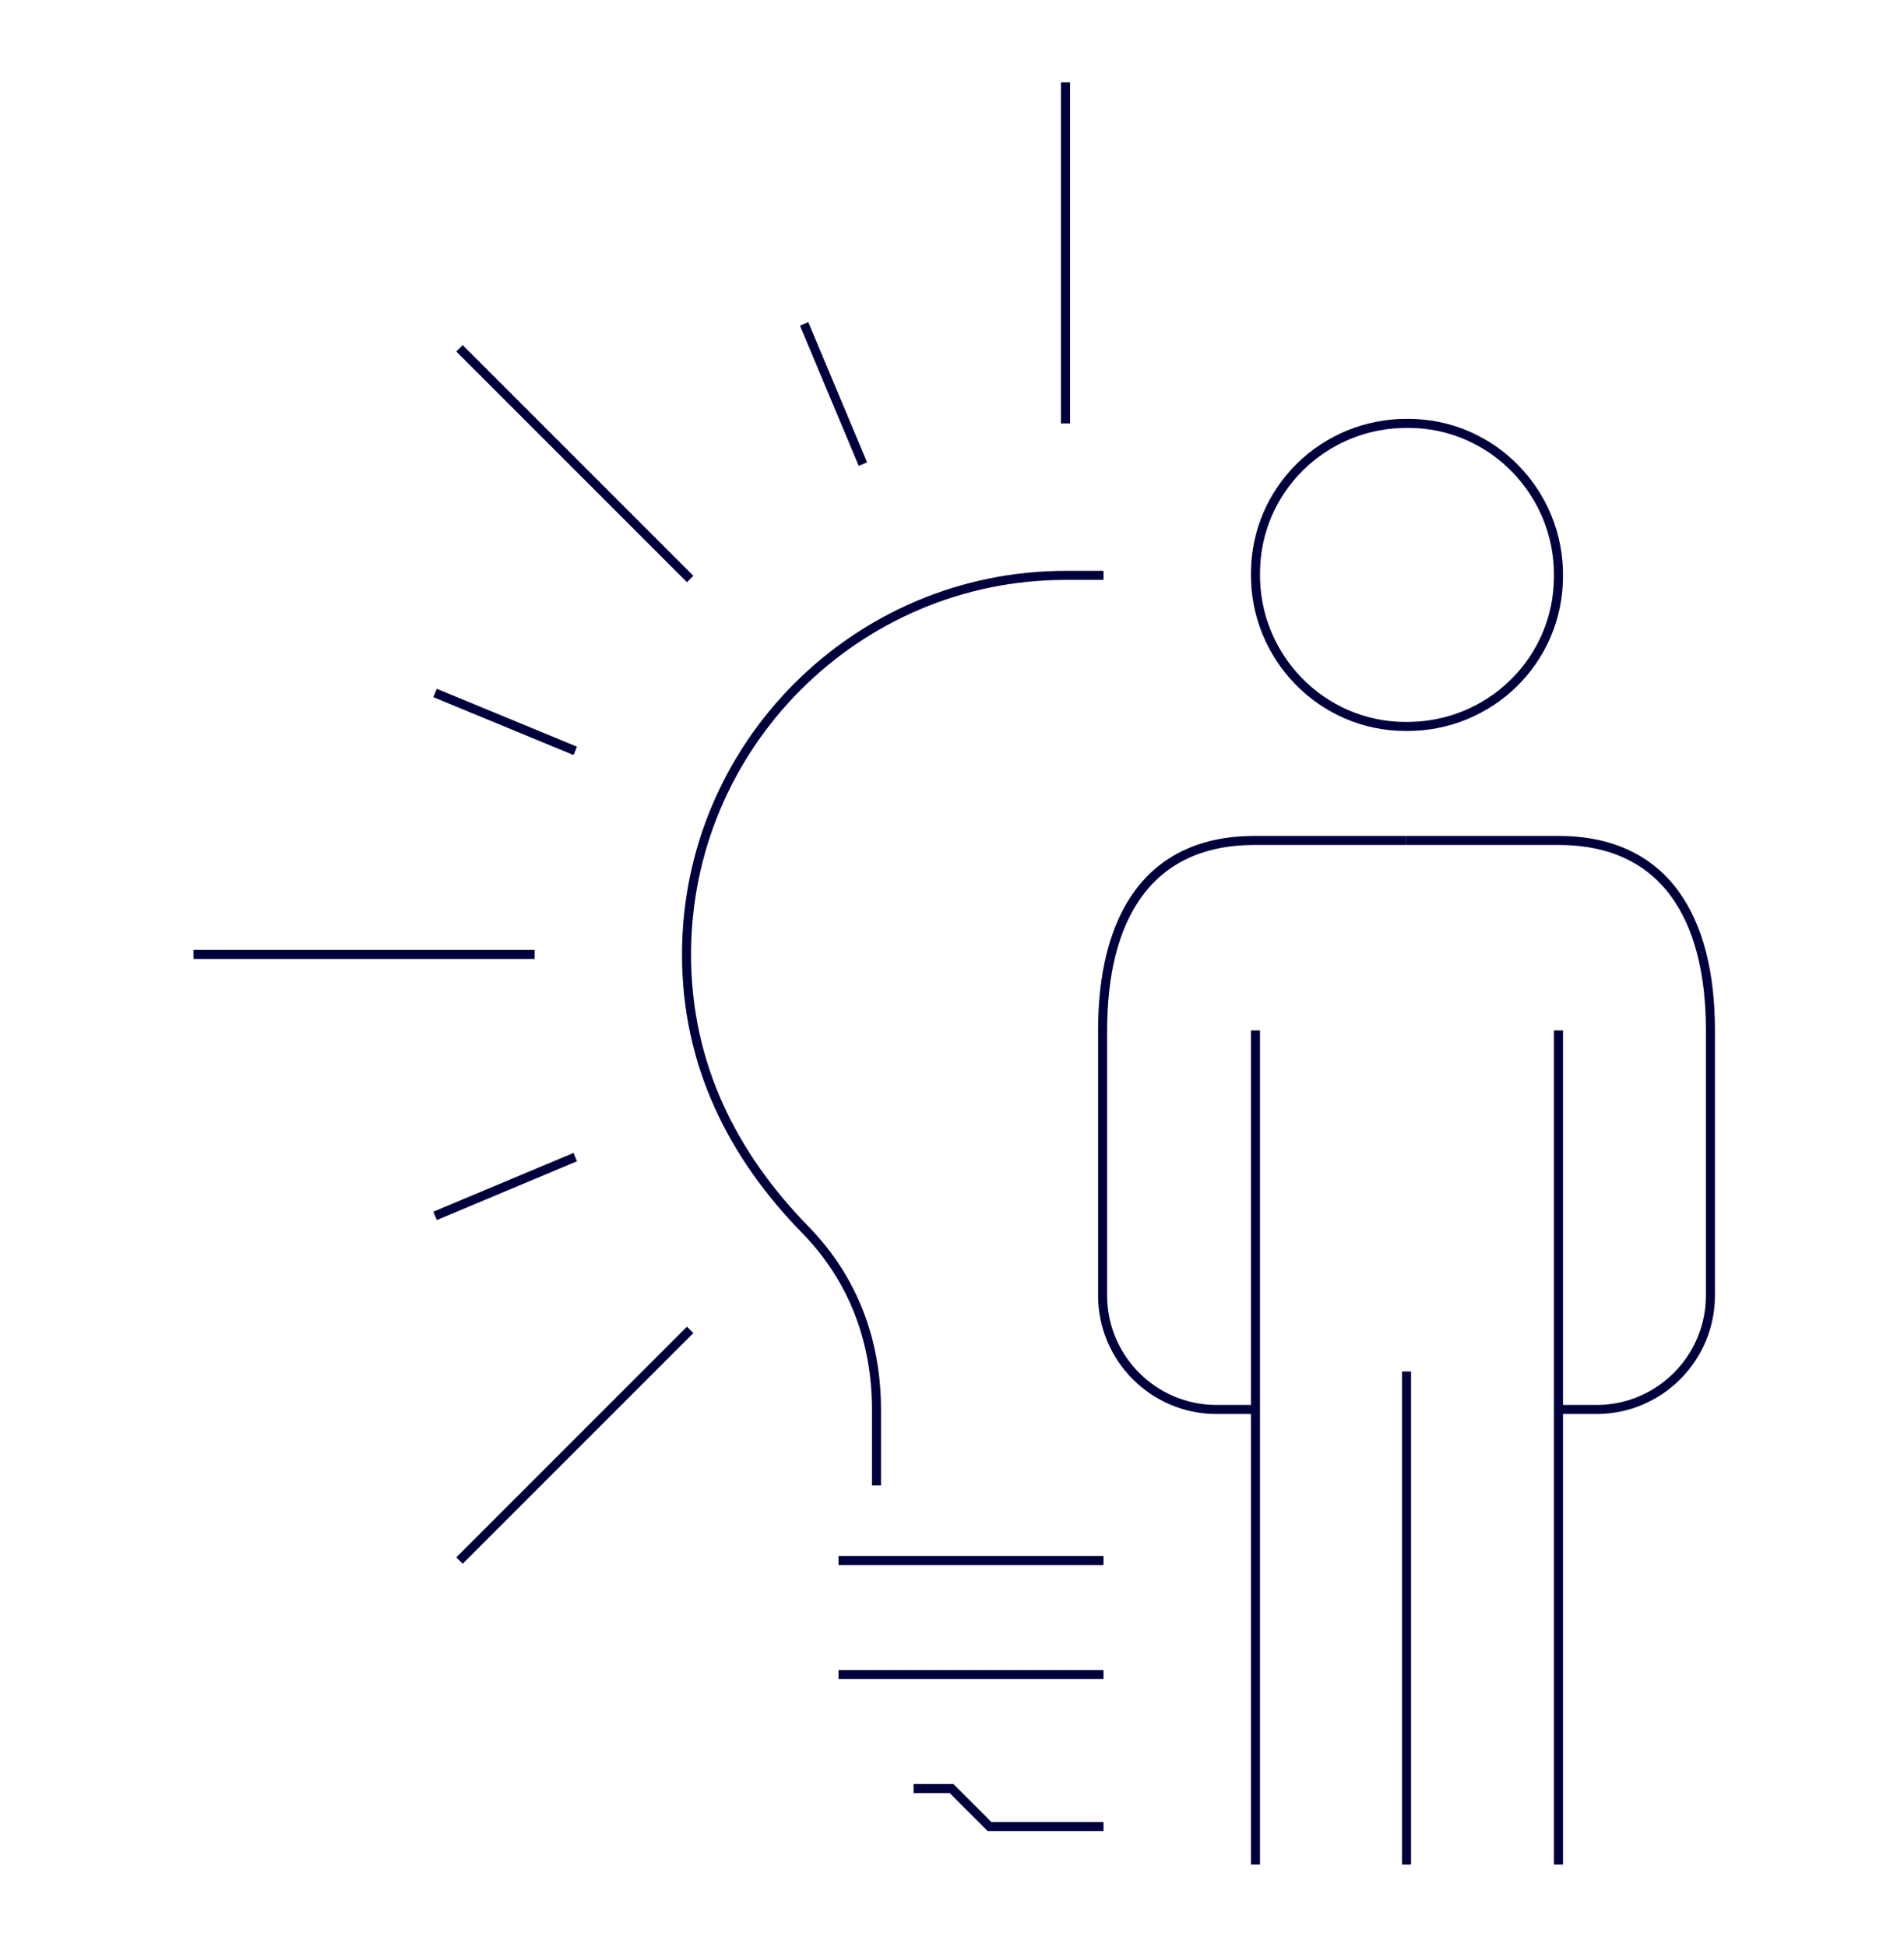 <svg xmlns="http://www.w3.org/2000/svg" id="Layer_1" data-name="Layer 1" viewBox="0 0 210.5 215.2"><defs><style>      .cls-1 {        fill: none;        stroke: #00003d;      }    </style></defs><line class="cls-1" x1="117.8" y1="9.1" x2="117.8" y2="46.8"></line><line class="cls-1" x1="50.8" y1="38.5" x2="76.3" y2="64"></line><line class="cls-1" x1="21.4" y1="105.5" x2="59.1" y2="105.5"></line><line class="cls-1" x1="50.8" y1="172.5" x2="76.3" y2="147"></line><polyline class="cls-1" points="122 201.9 109.4 201.9 105.2 197.7 101 197.7"></polyline><line class="cls-1" x1="92.7" y1="172.5" x2="122" y2="172.5"></line><line class="cls-1" x1="92.7" y1="185.1" x2="122" y2="185.1"></line><path class="cls-1" d="M96.9,164.2v-8.4c0-7.6-2.6-14.5-7.9-19.9-7.9-8.1-13.1-18.1-13.1-30.4,0-23.1,18.8-41.9,41.9-41.9h4.2"></path><line class="cls-1" x1="88.9" y1="35.8" x2="95.4" y2="51.3"></line><line class="cls-1" x1="48.1" y1="76.6" x2="63.6" y2="83"></line><line class="cls-1" x1="48.1" y1="134.4" x2="63.6" y2="127.9"></line><line class="cls-1" x1="138.8" y1="113.9" x2="138.8" y2="206.1"></line><line class="cls-1" x1="155.5" y1="151.6" x2="155.5" y2="206.1"></line><path class="cls-1" d="M155.5,92.9h-16.8c-11.8,0-16.8,8.6-16.8,21v29.3c0,6.9,5.6,12.6,12.6,12.6h4.2"></path><line class="cls-1" x1="172.3" y1="113.9" x2="172.3" y2="206.1"></line><path class="cls-1" d="M155.5,92.9h16.8c11.8,0,16.8,8.6,16.8,21v29.3c0,6.9-5.6,12.6-12.6,12.6h-4.2"></path><path class="cls-1" d="M172.3,63.7c0,9.3-7.6,16.7-16.9,16.6-9.3,0-16.7-7.7-16.6-16.9,0-9.3,7.6-16.7,16.9-16.6,9.3,0,16.7,7.7,16.6,16.9Z"></path></svg>